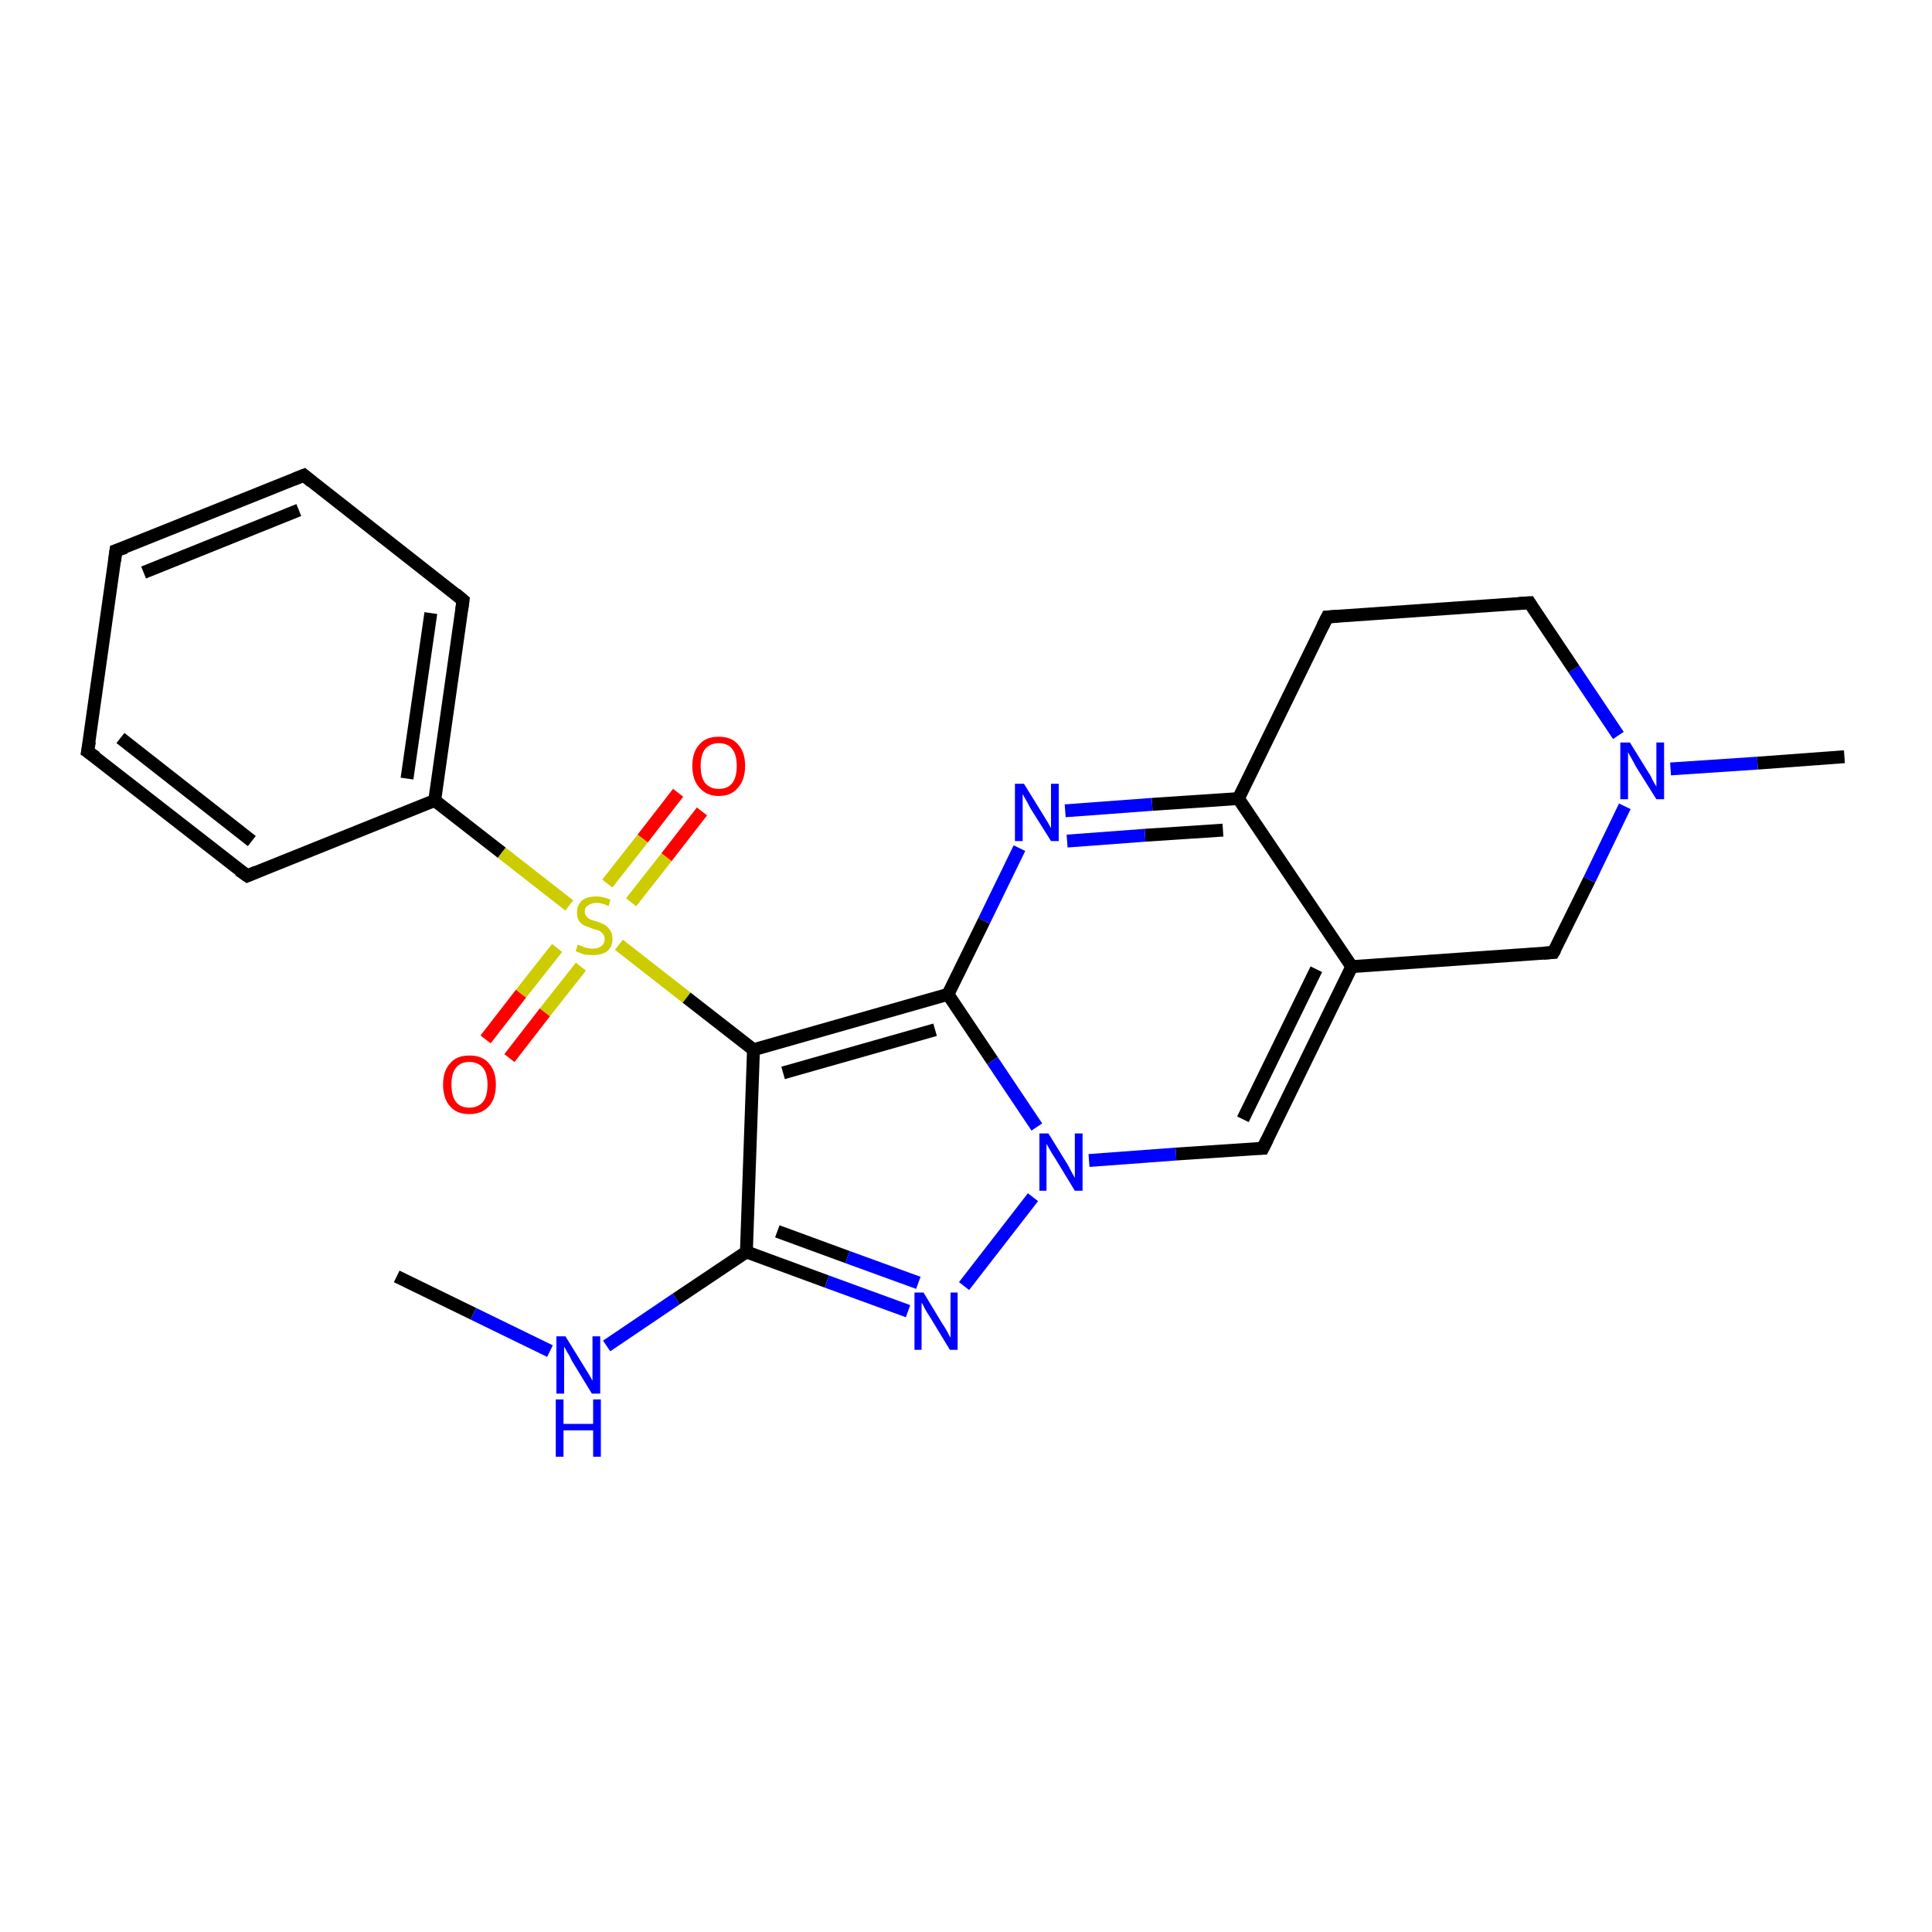 <?xml version='1.0' encoding='iso-8859-1'?>
<svg version='1.1' baseProfile='full'
              xmlns='http://www.w3.org/2000/svg'
                      xmlns:rdkit='http://www.rdkit.org/xml'
                      xmlns:xlink='http://www.w3.org/1999/xlink'
                  xml:space='preserve'
width='300px' height='300px' viewBox='0 0 300 300'>
<!-- END OF HEADER -->
<rect style='opacity:1.0;fill:#FFFFFF;stroke:none' width='300.0' height='300.0' x='0.0' y='0.0'> </rect>
<path class='bond-0 atom-0 atom-1' d='M 61.6,198.2 L 73.5,204.0' style='fill:none;fill-rule:evenodd;stroke:#000000;stroke-width:2.0px;stroke-linecap:butt;stroke-linejoin:miter;stroke-opacity:1' />
<path class='bond-0 atom-0 atom-1' d='M 73.5,204.0 L 85.4,209.8' style='fill:none;fill-rule:evenodd;stroke:#0000FF;stroke-width:2.0px;stroke-linecap:butt;stroke-linejoin:miter;stroke-opacity:1' />
<path class='bond-1 atom-1 atom-2' d='M 94.2,209.0 L 105.0,201.7' style='fill:none;fill-rule:evenodd;stroke:#0000FF;stroke-width:2.0px;stroke-linecap:butt;stroke-linejoin:miter;stroke-opacity:1' />
<path class='bond-1 atom-1 atom-2' d='M 105.0,201.7 L 115.9,194.4' style='fill:none;fill-rule:evenodd;stroke:#000000;stroke-width:2.0px;stroke-linecap:butt;stroke-linejoin:miter;stroke-opacity:1' />
<path class='bond-2 atom-2 atom-3' d='M 115.9,194.4 L 128.4,199.0' style='fill:none;fill-rule:evenodd;stroke:#000000;stroke-width:2.0px;stroke-linecap:butt;stroke-linejoin:miter;stroke-opacity:1' />
<path class='bond-2 atom-2 atom-3' d='M 128.4,199.0 L 141.0,203.6' style='fill:none;fill-rule:evenodd;stroke:#0000FF;stroke-width:2.0px;stroke-linecap:butt;stroke-linejoin:miter;stroke-opacity:1' />
<path class='bond-2 atom-2 atom-3' d='M 120.7,191.2 L 131.6,195.2' style='fill:none;fill-rule:evenodd;stroke:#000000;stroke-width:2.0px;stroke-linecap:butt;stroke-linejoin:miter;stroke-opacity:1' />
<path class='bond-2 atom-2 atom-3' d='M 131.6,195.2 L 142.6,199.2' style='fill:none;fill-rule:evenodd;stroke:#0000FF;stroke-width:2.0px;stroke-linecap:butt;stroke-linejoin:miter;stroke-opacity:1' />
<path class='bond-3 atom-3 atom-4' d='M 149.7,199.7 L 160.4,185.9' style='fill:none;fill-rule:evenodd;stroke:#0000FF;stroke-width:2.0px;stroke-linecap:butt;stroke-linejoin:miter;stroke-opacity:1' />
<path class='bond-4 atom-4 atom-5' d='M 169.1,180.2 L 182.6,179.2' style='fill:none;fill-rule:evenodd;stroke:#0000FF;stroke-width:2.0px;stroke-linecap:butt;stroke-linejoin:miter;stroke-opacity:1' />
<path class='bond-4 atom-4 atom-5' d='M 182.6,179.2 L 196.1,178.3' style='fill:none;fill-rule:evenodd;stroke:#000000;stroke-width:2.0px;stroke-linecap:butt;stroke-linejoin:miter;stroke-opacity:1' />
<path class='bond-5 atom-5 atom-6' d='M 196.1,178.3 L 209.9,150.1' style='fill:none;fill-rule:evenodd;stroke:#000000;stroke-width:2.0px;stroke-linecap:butt;stroke-linejoin:miter;stroke-opacity:1' />
<path class='bond-5 atom-5 atom-6' d='M 193.0,173.8 L 204.4,150.5' style='fill:none;fill-rule:evenodd;stroke:#000000;stroke-width:2.0px;stroke-linecap:butt;stroke-linejoin:miter;stroke-opacity:1' />
<path class='bond-6 atom-6 atom-7' d='M 209.9,150.1 L 241.2,147.9' style='fill:none;fill-rule:evenodd;stroke:#000000;stroke-width:2.0px;stroke-linecap:butt;stroke-linejoin:miter;stroke-opacity:1' />
<path class='bond-7 atom-7 atom-8' d='M 241.2,147.9 L 246.8,136.6' style='fill:none;fill-rule:evenodd;stroke:#000000;stroke-width:2.0px;stroke-linecap:butt;stroke-linejoin:miter;stroke-opacity:1' />
<path class='bond-7 atom-7 atom-8' d='M 246.8,136.6 L 252.3,125.2' style='fill:none;fill-rule:evenodd;stroke:#0000FF;stroke-width:2.0px;stroke-linecap:butt;stroke-linejoin:miter;stroke-opacity:1' />
<path class='bond-8 atom-8 atom-9' d='M 259.4,119.4 L 272.9,118.5' style='fill:none;fill-rule:evenodd;stroke:#0000FF;stroke-width:2.0px;stroke-linecap:butt;stroke-linejoin:miter;stroke-opacity:1' />
<path class='bond-8 atom-8 atom-9' d='M 272.9,118.5 L 286.4,117.5' style='fill:none;fill-rule:evenodd;stroke:#000000;stroke-width:2.0px;stroke-linecap:butt;stroke-linejoin:miter;stroke-opacity:1' />
<path class='bond-9 atom-8 atom-10' d='M 251.3,114.2 L 244.4,103.9' style='fill:none;fill-rule:evenodd;stroke:#0000FF;stroke-width:2.0px;stroke-linecap:butt;stroke-linejoin:miter;stroke-opacity:1' />
<path class='bond-9 atom-8 atom-10' d='M 244.4,103.9 L 237.5,93.6' style='fill:none;fill-rule:evenodd;stroke:#000000;stroke-width:2.0px;stroke-linecap:butt;stroke-linejoin:miter;stroke-opacity:1' />
<path class='bond-10 atom-10 atom-11' d='M 237.5,93.6 L 206.1,95.8' style='fill:none;fill-rule:evenodd;stroke:#000000;stroke-width:2.0px;stroke-linecap:butt;stroke-linejoin:miter;stroke-opacity:1' />
<path class='bond-11 atom-11 atom-12' d='M 206.1,95.8 L 192.3,124.0' style='fill:none;fill-rule:evenodd;stroke:#000000;stroke-width:2.0px;stroke-linecap:butt;stroke-linejoin:miter;stroke-opacity:1' />
<path class='bond-12 atom-12 atom-13' d='M 192.3,124.0 L 178.9,124.9' style='fill:none;fill-rule:evenodd;stroke:#000000;stroke-width:2.0px;stroke-linecap:butt;stroke-linejoin:miter;stroke-opacity:1' />
<path class='bond-12 atom-12 atom-13' d='M 178.9,124.9 L 165.4,125.9' style='fill:none;fill-rule:evenodd;stroke:#0000FF;stroke-width:2.0px;stroke-linecap:butt;stroke-linejoin:miter;stroke-opacity:1' />
<path class='bond-12 atom-12 atom-13' d='M 189.9,128.9 L 177.8,129.7' style='fill:none;fill-rule:evenodd;stroke:#000000;stroke-width:2.0px;stroke-linecap:butt;stroke-linejoin:miter;stroke-opacity:1' />
<path class='bond-12 atom-12 atom-13' d='M 177.8,129.7 L 165.7,130.6' style='fill:none;fill-rule:evenodd;stroke:#0000FF;stroke-width:2.0px;stroke-linecap:butt;stroke-linejoin:miter;stroke-opacity:1' />
<path class='bond-13 atom-13 atom-14' d='M 158.3,131.7 L 152.8,143.0' style='fill:none;fill-rule:evenodd;stroke:#0000FF;stroke-width:2.0px;stroke-linecap:butt;stroke-linejoin:miter;stroke-opacity:1' />
<path class='bond-13 atom-13 atom-14' d='M 152.8,143.0 L 147.2,154.4' style='fill:none;fill-rule:evenodd;stroke:#000000;stroke-width:2.0px;stroke-linecap:butt;stroke-linejoin:miter;stroke-opacity:1' />
<path class='bond-14 atom-14 atom-15' d='M 147.2,154.4 L 117.0,163.0' style='fill:none;fill-rule:evenodd;stroke:#000000;stroke-width:2.0px;stroke-linecap:butt;stroke-linejoin:miter;stroke-opacity:1' />
<path class='bond-14 atom-14 atom-15' d='M 145.2,159.9 L 121.6,166.6' style='fill:none;fill-rule:evenodd;stroke:#000000;stroke-width:2.0px;stroke-linecap:butt;stroke-linejoin:miter;stroke-opacity:1' />
<path class='bond-15 atom-15 atom-16' d='M 117.0,163.0 L 106.6,154.9' style='fill:none;fill-rule:evenodd;stroke:#000000;stroke-width:2.0px;stroke-linecap:butt;stroke-linejoin:miter;stroke-opacity:1' />
<path class='bond-15 atom-15 atom-16' d='M 106.6,154.9 L 96.1,146.7' style='fill:none;fill-rule:evenodd;stroke:#CCCC00;stroke-width:2.0px;stroke-linecap:butt;stroke-linejoin:miter;stroke-opacity:1' />
<path class='bond-16 atom-16 atom-17' d='M 86.5,147.2 L 80.9,154.3' style='fill:none;fill-rule:evenodd;stroke:#CCCC00;stroke-width:2.0px;stroke-linecap:butt;stroke-linejoin:miter;stroke-opacity:1' />
<path class='bond-16 atom-16 atom-17' d='M 80.9,154.3 L 75.4,161.4' style='fill:none;fill-rule:evenodd;stroke:#FF0000;stroke-width:2.0px;stroke-linecap:butt;stroke-linejoin:miter;stroke-opacity:1' />
<path class='bond-16 atom-16 atom-17' d='M 90.2,150.1 L 84.6,157.2' style='fill:none;fill-rule:evenodd;stroke:#CCCC00;stroke-width:2.0px;stroke-linecap:butt;stroke-linejoin:miter;stroke-opacity:1' />
<path class='bond-16 atom-16 atom-17' d='M 84.6,157.2 L 79.1,164.3' style='fill:none;fill-rule:evenodd;stroke:#FF0000;stroke-width:2.0px;stroke-linecap:butt;stroke-linejoin:miter;stroke-opacity:1' />
<path class='bond-17 atom-16 atom-18' d='M 98.0,140.1 L 103.5,133.1' style='fill:none;fill-rule:evenodd;stroke:#CCCC00;stroke-width:2.0px;stroke-linecap:butt;stroke-linejoin:miter;stroke-opacity:1' />
<path class='bond-17 atom-16 atom-18' d='M 103.5,133.1 L 109.0,126.0' style='fill:none;fill-rule:evenodd;stroke:#FF0000;stroke-width:2.0px;stroke-linecap:butt;stroke-linejoin:miter;stroke-opacity:1' />
<path class='bond-17 atom-16 atom-18' d='M 94.3,137.2 L 99.8,130.2' style='fill:none;fill-rule:evenodd;stroke:#CCCC00;stroke-width:2.0px;stroke-linecap:butt;stroke-linejoin:miter;stroke-opacity:1' />
<path class='bond-17 atom-16 atom-18' d='M 99.8,130.2 L 105.3,123.1' style='fill:none;fill-rule:evenodd;stroke:#FF0000;stroke-width:2.0px;stroke-linecap:butt;stroke-linejoin:miter;stroke-opacity:1' />
<path class='bond-18 atom-16 atom-19' d='M 88.4,140.6 L 77.9,132.4' style='fill:none;fill-rule:evenodd;stroke:#CCCC00;stroke-width:2.0px;stroke-linecap:butt;stroke-linejoin:miter;stroke-opacity:1' />
<path class='bond-18 atom-16 atom-19' d='M 77.9,132.4 L 67.5,124.3' style='fill:none;fill-rule:evenodd;stroke:#000000;stroke-width:2.0px;stroke-linecap:butt;stroke-linejoin:miter;stroke-opacity:1' />
<path class='bond-19 atom-19 atom-20' d='M 67.5,124.3 L 71.9,93.2' style='fill:none;fill-rule:evenodd;stroke:#000000;stroke-width:2.0px;stroke-linecap:butt;stroke-linejoin:miter;stroke-opacity:1' />
<path class='bond-19 atom-19 atom-20' d='M 63.2,120.9 L 66.9,95.2' style='fill:none;fill-rule:evenodd;stroke:#000000;stroke-width:2.0px;stroke-linecap:butt;stroke-linejoin:miter;stroke-opacity:1' />
<path class='bond-20 atom-20 atom-21' d='M 71.9,93.2 L 47.2,73.8' style='fill:none;fill-rule:evenodd;stroke:#000000;stroke-width:2.0px;stroke-linecap:butt;stroke-linejoin:miter;stroke-opacity:1' />
<path class='bond-21 atom-21 atom-22' d='M 47.2,73.8 L 18.0,85.5' style='fill:none;fill-rule:evenodd;stroke:#000000;stroke-width:2.0px;stroke-linecap:butt;stroke-linejoin:miter;stroke-opacity:1' />
<path class='bond-21 atom-21 atom-22' d='M 46.4,79.2 L 22.3,88.9' style='fill:none;fill-rule:evenodd;stroke:#000000;stroke-width:2.0px;stroke-linecap:butt;stroke-linejoin:miter;stroke-opacity:1' />
<path class='bond-22 atom-22 atom-23' d='M 18.0,85.5 L 13.6,116.7' style='fill:none;fill-rule:evenodd;stroke:#000000;stroke-width:2.0px;stroke-linecap:butt;stroke-linejoin:miter;stroke-opacity:1' />
<path class='bond-23 atom-23 atom-24' d='M 13.6,116.7 L 38.4,136.0' style='fill:none;fill-rule:evenodd;stroke:#000000;stroke-width:2.0px;stroke-linecap:butt;stroke-linejoin:miter;stroke-opacity:1' />
<path class='bond-23 atom-23 atom-24' d='M 18.7,114.6 L 39.1,130.6' style='fill:none;fill-rule:evenodd;stroke:#000000;stroke-width:2.0px;stroke-linecap:butt;stroke-linejoin:miter;stroke-opacity:1' />
<path class='bond-24 atom-15 atom-2' d='M 117.0,163.0 L 115.9,194.4' style='fill:none;fill-rule:evenodd;stroke:#000000;stroke-width:2.0px;stroke-linecap:butt;stroke-linejoin:miter;stroke-opacity:1' />
<path class='bond-25 atom-24 atom-19' d='M 38.4,136.0 L 67.5,124.3' style='fill:none;fill-rule:evenodd;stroke:#000000;stroke-width:2.0px;stroke-linecap:butt;stroke-linejoin:miter;stroke-opacity:1' />
<path class='bond-26 atom-14 atom-4' d='M 147.2,154.4 L 154.1,164.7' style='fill:none;fill-rule:evenodd;stroke:#000000;stroke-width:2.0px;stroke-linecap:butt;stroke-linejoin:miter;stroke-opacity:1' />
<path class='bond-26 atom-14 atom-4' d='M 154.1,164.7 L 161.0,175.0' style='fill:none;fill-rule:evenodd;stroke:#0000FF;stroke-width:2.0px;stroke-linecap:butt;stroke-linejoin:miter;stroke-opacity:1' />
<path class='bond-27 atom-12 atom-6' d='M 192.3,124.0 L 209.9,150.1' style='fill:none;fill-rule:evenodd;stroke:#000000;stroke-width:2.0px;stroke-linecap:butt;stroke-linejoin:miter;stroke-opacity:1' />
<path d='M 195.4,178.3 L 196.1,178.3 L 196.8,176.9' style='fill:none;stroke:#000000;stroke-width:2.0px;stroke-linecap:butt;stroke-linejoin:miter;stroke-opacity:1;' />
<path d='M 239.7,148.0 L 241.2,147.9 L 241.5,147.4' style='fill:none;stroke:#000000;stroke-width:2.0px;stroke-linecap:butt;stroke-linejoin:miter;stroke-opacity:1;' />
<path d='M 237.8,94.1 L 237.5,93.6 L 235.9,93.7' style='fill:none;stroke:#000000;stroke-width:2.0px;stroke-linecap:butt;stroke-linejoin:miter;stroke-opacity:1;' />
<path d='M 207.7,95.7 L 206.1,95.8 L 205.4,97.2' style='fill:none;stroke:#000000;stroke-width:2.0px;stroke-linecap:butt;stroke-linejoin:miter;stroke-opacity:1;' />
<path d='M 71.7,94.7 L 71.9,93.2 L 70.7,92.2' style='fill:none;stroke:#000000;stroke-width:2.0px;stroke-linecap:butt;stroke-linejoin:miter;stroke-opacity:1;' />
<path d='M 48.4,74.8 L 47.2,73.8 L 45.7,74.4' style='fill:none;stroke:#000000;stroke-width:2.0px;stroke-linecap:butt;stroke-linejoin:miter;stroke-opacity:1;' />
<path d='M 19.5,85.0 L 18.0,85.5 L 17.8,87.1' style='fill:none;stroke:#000000;stroke-width:2.0px;stroke-linecap:butt;stroke-linejoin:miter;stroke-opacity:1;' />
<path d='M 13.9,115.1 L 13.6,116.7 L 14.9,117.6' style='fill:none;stroke:#000000;stroke-width:2.0px;stroke-linecap:butt;stroke-linejoin:miter;stroke-opacity:1;' />
<path d='M 37.1,135.1 L 38.4,136.0 L 39.8,135.4' style='fill:none;stroke:#000000;stroke-width:2.0px;stroke-linecap:butt;stroke-linejoin:miter;stroke-opacity:1;' />
<path class='atom-1' d='M 87.8 207.5
L 90.7 212.2
Q 91.0 212.7, 91.5 213.5
Q 92.0 214.4, 92.0 214.4
L 92.0 207.5
L 93.2 207.5
L 93.2 216.4
L 91.9 216.4
L 88.8 211.3
Q 88.5 210.6, 88.1 210.0
Q 87.7 209.3, 87.6 209.1
L 87.6 216.4
L 86.4 216.4
L 86.4 207.5
L 87.8 207.5
' fill='#0000FF'/>
<path class='atom-1' d='M 86.3 217.3
L 87.5 217.3
L 87.5 221.1
L 92.1 221.1
L 92.1 217.3
L 93.3 217.3
L 93.3 226.2
L 92.1 226.2
L 92.1 222.1
L 87.5 222.1
L 87.5 226.2
L 86.3 226.2
L 86.3 217.3
' fill='#0000FF'/>
<path class='atom-3' d='M 143.4 200.7
L 146.3 205.5
Q 146.6 205.9, 147.1 206.8
Q 147.5 207.6, 147.6 207.7
L 147.6 200.7
L 148.7 200.7
L 148.7 209.6
L 147.5 209.6
L 144.4 204.5
Q 144.0 203.9, 143.6 203.2
Q 143.3 202.5, 143.1 202.3
L 143.1 209.6
L 142.0 209.6
L 142.0 200.7
L 143.4 200.7
' fill='#0000FF'/>
<path class='atom-4' d='M 162.8 176.0
L 165.7 180.7
Q 166.0 181.2, 166.4 182.0
Q 166.9 182.9, 166.9 182.9
L 166.9 176.0
L 168.1 176.0
L 168.1 184.9
L 166.9 184.9
L 163.8 179.8
Q 163.4 179.2, 163.0 178.5
Q 162.6 177.8, 162.5 177.6
L 162.5 184.9
L 161.4 184.9
L 161.4 176.0
L 162.8 176.0
' fill='#0000FF'/>
<path class='atom-8' d='M 253.1 115.3
L 256.0 120.0
Q 256.3 120.4, 256.7 121.3
Q 257.2 122.1, 257.2 122.2
L 257.2 115.3
L 258.4 115.3
L 258.4 124.1
L 257.2 124.1
L 254.0 119.0
Q 253.7 118.4, 253.3 117.7
Q 252.9 117.0, 252.8 116.8
L 252.8 124.1
L 251.6 124.1
L 251.6 115.3
L 253.1 115.3
' fill='#0000FF'/>
<path class='atom-13' d='M 159.0 121.7
L 161.9 126.4
Q 162.2 126.9, 162.7 127.7
Q 163.2 128.6, 163.2 128.6
L 163.2 121.7
L 164.4 121.7
L 164.4 130.6
L 163.2 130.6
L 160.0 125.5
Q 159.7 124.9, 159.3 124.2
Q 158.9 123.5, 158.8 123.3
L 158.8 130.6
L 157.6 130.6
L 157.6 121.7
L 159.0 121.7
' fill='#0000FF'/>
<path class='atom-16' d='M 89.7 146.7
Q 89.8 146.7, 90.3 146.9
Q 90.7 147.1, 91.1 147.2
Q 91.6 147.3, 92.0 147.3
Q 92.9 147.3, 93.4 146.9
Q 93.9 146.5, 93.9 145.8
Q 93.9 145.3, 93.6 145.0
Q 93.4 144.7, 93.0 144.5
Q 92.6 144.4, 92.0 144.2
Q 91.2 143.9, 90.7 143.7
Q 90.3 143.5, 89.9 143.0
Q 89.6 142.5, 89.6 141.7
Q 89.6 140.6, 90.3 139.9
Q 91.1 139.2, 92.6 139.2
Q 93.6 139.2, 94.8 139.7
L 94.5 140.7
Q 93.5 140.2, 92.7 140.2
Q 91.8 140.2, 91.3 140.6
Q 90.8 140.9, 90.8 141.6
Q 90.8 142.0, 91.1 142.3
Q 91.3 142.6, 91.7 142.8
Q 92.0 142.9, 92.7 143.1
Q 93.5 143.4, 93.9 143.6
Q 94.4 143.9, 94.7 144.4
Q 95.1 144.9, 95.1 145.8
Q 95.1 147.0, 94.3 147.7
Q 93.5 148.3, 92.1 148.3
Q 91.3 148.3, 90.7 148.2
Q 90.1 148.0, 89.4 147.7
L 89.7 146.7
' fill='#CCCC00'/>
<path class='atom-17' d='M 68.8 168.4
Q 68.8 166.3, 69.9 165.1
Q 70.9 163.9, 72.9 163.9
Q 74.9 163.9, 75.9 165.1
Q 77.0 166.3, 77.0 168.4
Q 77.0 170.6, 75.9 171.8
Q 74.8 173.0, 72.9 173.0
Q 70.9 173.0, 69.9 171.8
Q 68.8 170.6, 68.8 168.4
M 72.9 172.0
Q 74.2 172.0, 75.0 171.1
Q 75.7 170.2, 75.7 168.4
Q 75.7 166.7, 75.0 165.8
Q 74.2 164.9, 72.9 164.9
Q 71.5 164.9, 70.8 165.8
Q 70.1 166.7, 70.1 168.4
Q 70.1 170.2, 70.8 171.1
Q 71.5 172.0, 72.9 172.0
' fill='#FF0000'/>
<path class='atom-18' d='M 107.5 118.9
Q 107.5 116.8, 108.6 115.6
Q 109.6 114.4, 111.6 114.4
Q 113.6 114.4, 114.6 115.6
Q 115.7 116.8, 115.7 118.9
Q 115.7 121.1, 114.6 122.3
Q 113.6 123.6, 111.6 123.6
Q 109.7 123.6, 108.6 122.3
Q 107.5 121.1, 107.5 118.9
M 111.6 122.5
Q 113.0 122.5, 113.7 121.6
Q 114.4 120.7, 114.4 118.9
Q 114.4 117.2, 113.7 116.3
Q 113.0 115.4, 111.6 115.4
Q 110.3 115.4, 109.5 116.3
Q 108.8 117.2, 108.8 118.9
Q 108.8 120.7, 109.5 121.6
Q 110.3 122.5, 111.6 122.5
' fill='#FF0000'/>
</svg>
